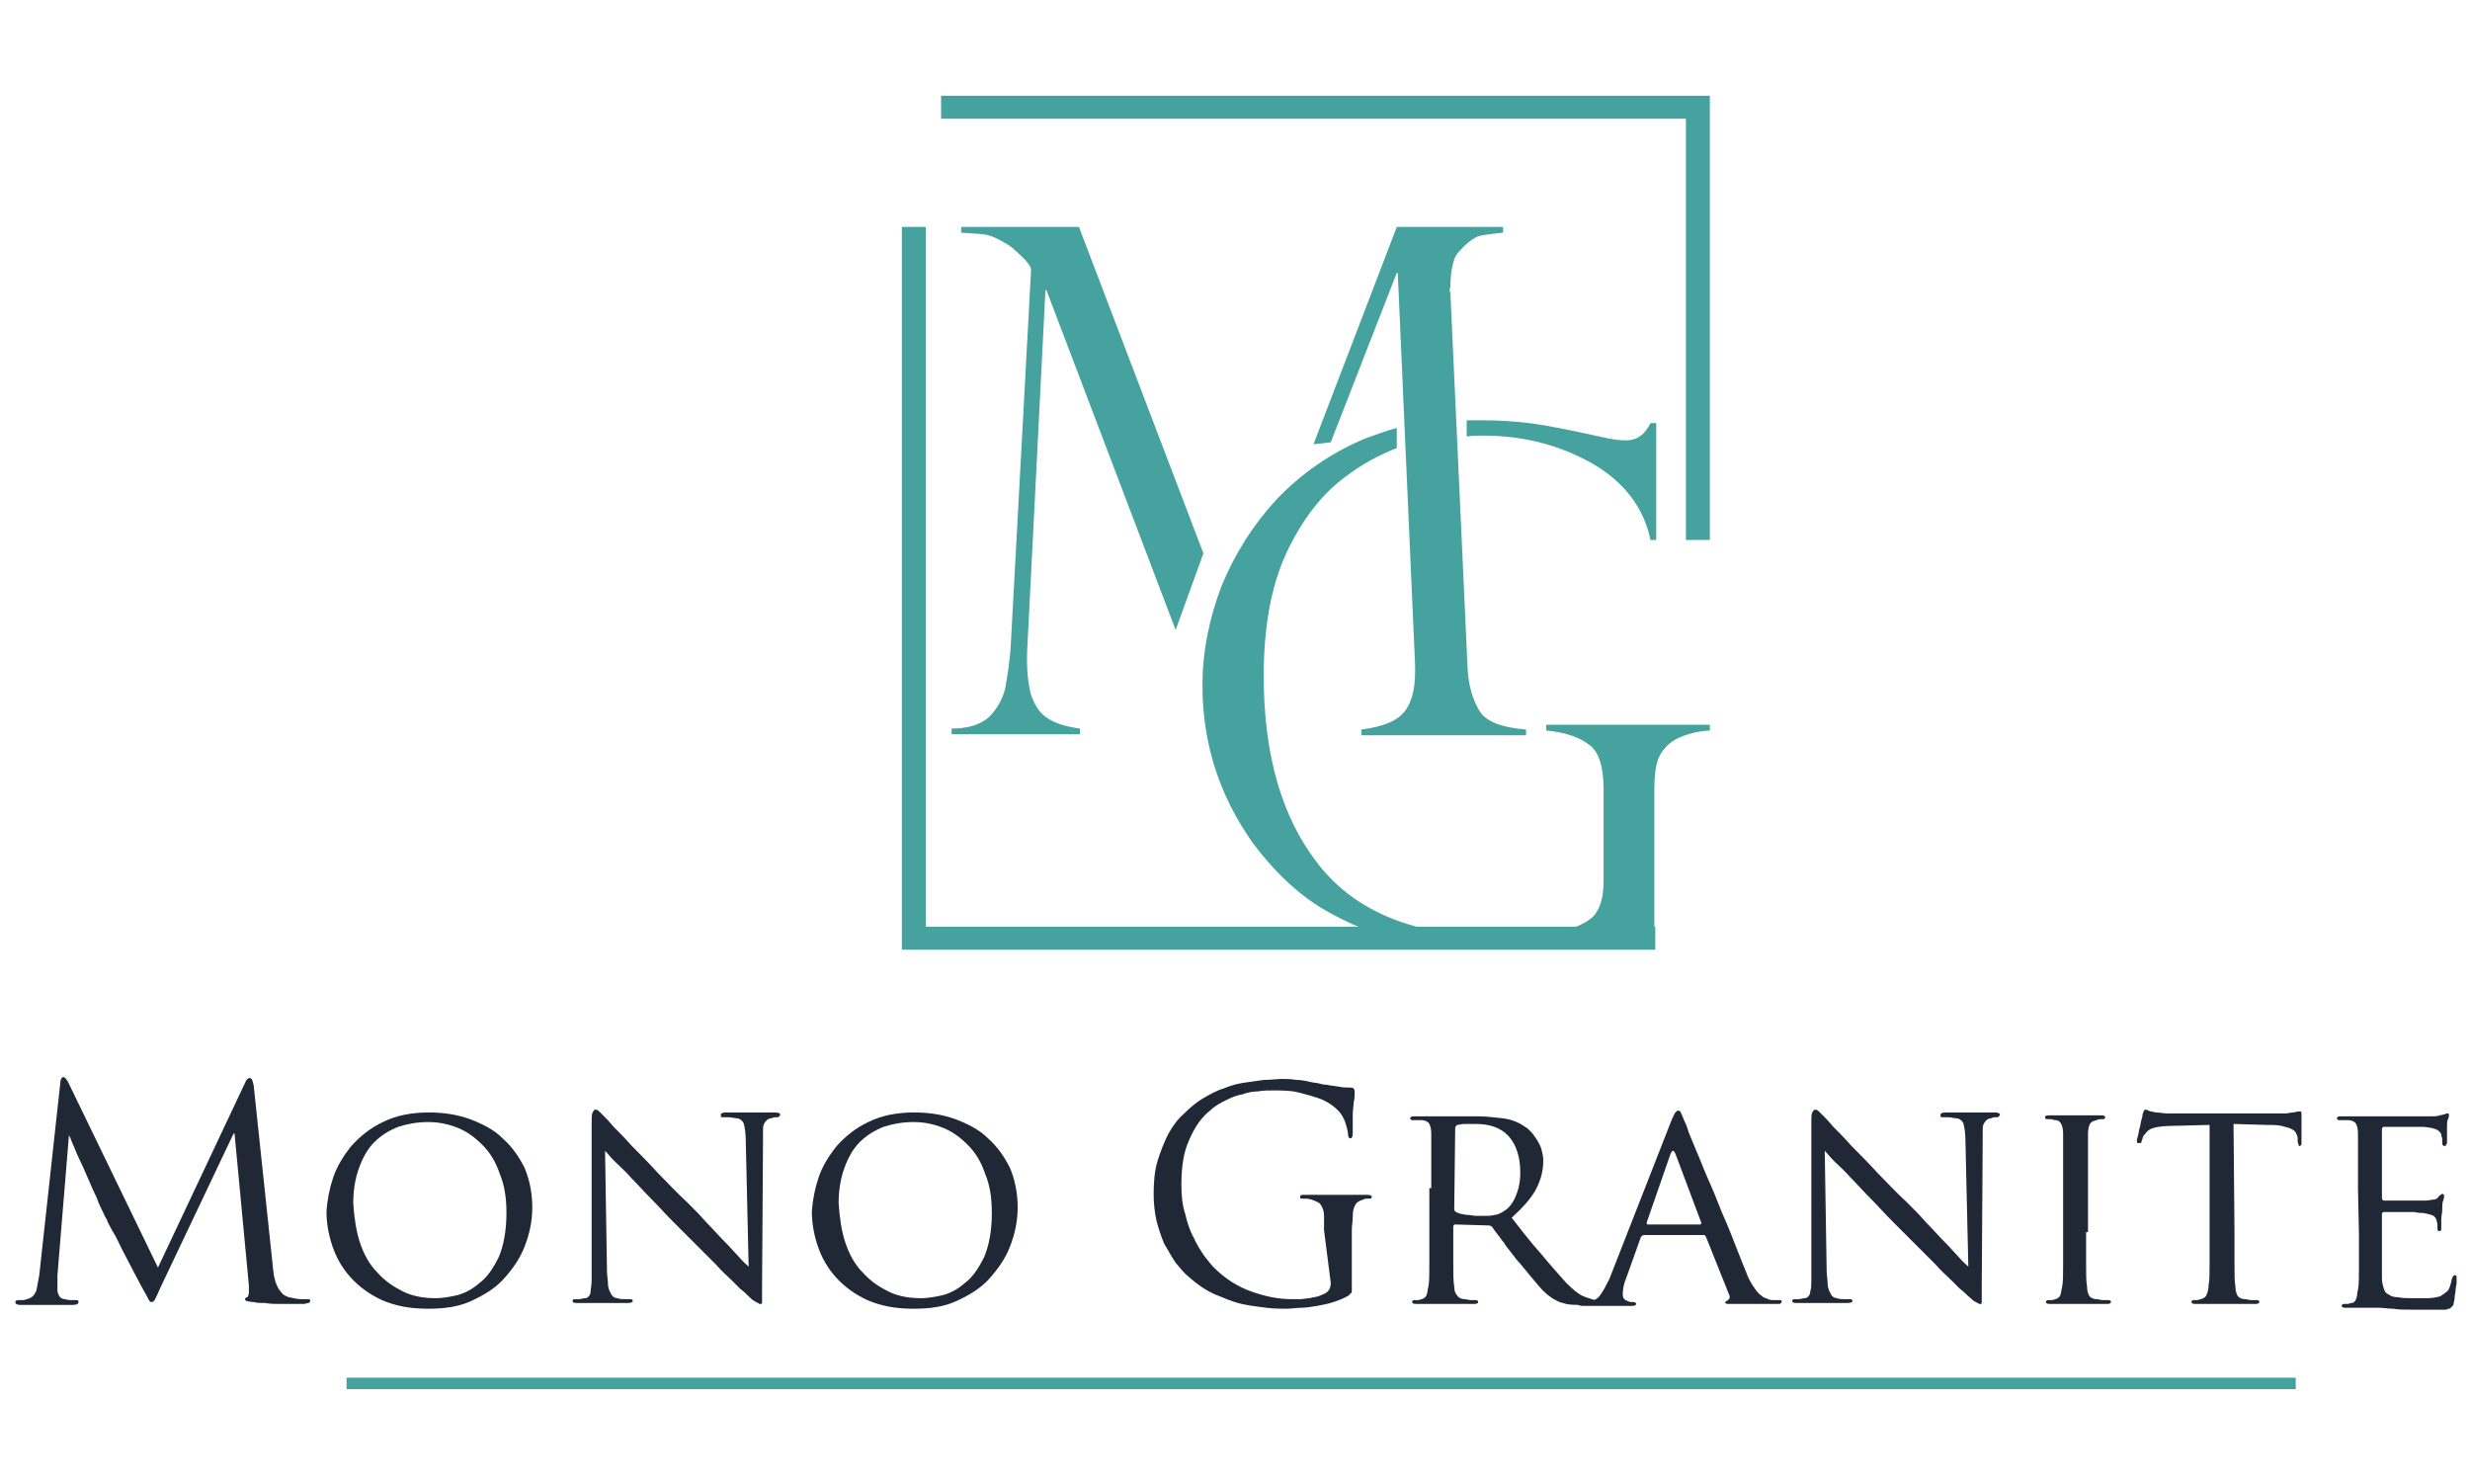 <?xml version="1.0" encoding="UTF-8"?> <!-- Generator: Adobe Illustrator 23.1.0, SVG Export Plug-In . SVG Version: 6.00 Build 0) --> <svg xmlns="http://www.w3.org/2000/svg" xmlns:xlink="http://www.w3.org/1999/xlink" id="Шар_1" x="0px" y="0px" viewBox="0 0 258 155" style="enable-background:new 0 0 258 155;" xml:space="preserve"> <style type="text/css"> .st0{clip-path:url(#SVGID_2_);} .st1{fill:#46A29F;} .st2{fill:#202835;} </style> <g> <defs> <rect id="SVGID_1_" x="0.5" y="0.5" width="257.1" height="154"></rect> </defs> <clipPath id="SVGID_2_"> <use xlink:href="#SVGID_1_" style="overflow:visible;"></use> </clipPath> <g class="st0"> <path class="st1" d="M239.8,143.9H36.2v1.2h203.6V143.9z"></path> <path class="st1" d="M125.7,57.8l-13-34.1h-12.3v0.6c1.1,0.1,1.9,0.1,2.5,0.2c0.6,0.1,1.3,0.4,2.1,0.9c0.4,0.2,0.8,0.5,1.2,0.9 c0.4,0.4,0.8,0.7,1.1,1.1c0.3,0.4,0.4,0.6,0.4,0.8L105.6,67c-0.1,2.1-0.4,3.7-0.6,4.9c-0.3,1.2-0.9,2.2-1.7,3 c-0.9,0.8-2.2,1.2-3.9,1.2v0.6h13.4v-0.6c-1.5-0.2-2.7-0.6-3.4-1.1c-0.8-0.5-1.3-1.3-1.7-2.4c-0.3-1.1-0.5-2.7-0.4-4.8l1.9-37.5 h0.1l13.5,35.5"></path> <path class="st1" d="M154.5,74.2c-0.7-1.2-1.1-2.6-1.2-4.3l-1.8-39.3c-0.1-0.2-0.1-0.4,0-0.6c0-1.4,0.2-2.3,0.4-2.9 c0.2-0.6,0.7-1.1,1.5-1.8c0.5-0.4,1-0.7,1.4-0.7c0.4-0.1,1.2-0.2,2.2-0.3v-0.6h-11.1l-8.7,22.7l1.8-0.2l6.9-17.7h0.1l1.8,40.7 c0.1,2.3-0.2,3.9-1,5c-0.8,1.1-2.3,1.7-4.6,2v0.6h17.2v-0.6C156.9,76,155.2,75.4,154.5,74.2z"></path> <path class="st1" d="M96.7,96.8V23.7h-2.5v73.1V99v0.2h78.7v-2.4H96.7z"></path> <path class="st1" d="M177,10h-0.9H98.3v2.4h77.8v44h2.5V10H177z"></path> <path class="st1" d="M154.9,45.5c4.3,0,8,1,11.4,2.9c3.3,1.9,5.4,4.6,6.1,8h0.6V44.2h-0.6c-0.6,1.2-1.4,1.8-2.6,1.8 c-0.6,0-1.5-0.1-2.7-0.4c-3.2-0.7-5.7-1.2-7.3-1.4c-1.6-0.2-3.3-0.3-5-0.3c-0.5,0-1.1,0-1.6,0v1.7 C153.7,45.5,154.3,45.5,154.9,45.5z"></path> <path class="st1" d="M161.5,75.7v0.6c2,0.2,3.5,0.7,4.5,1.5c1,0.7,1.5,2.3,1.5,4.6V92c0,1.3-0.2,2.4-0.7,3.2 c-0.4,0.8-1.5,1.4-3,1.9c-1.6,0.5-4.1,0.7-7.4,0.7c-8.5,0-14.7-2.5-18.6-7.4c-3.9-4.9-5.8-11.5-5.8-19.8c0-5.2,0.8-9.5,2.4-12.9 c1.6-3.4,3.6-6,6-7.8c1.8-1.4,3.7-2.4,5.5-3.1v-2.1c-1.1,0.3-2.2,0.7-3.3,1.1c-3.6,1.5-6.7,3.7-9.2,6.3c-2.5,2.7-4.4,5.7-5.8,9.1 c-1.3,3.4-2,6.9-2,10.4c0,6.1,1.8,11.6,5.3,16.5c2.4,3.2,5.1,5.7,8.1,7.3c3.1,1.7,6,2.7,8.9,3.2c2.8,0.5,5.7,0.3,8.6,0.3 c5.6,0,11.1-0.3,16.3-1.7V82.5c0-1.3,0.1-2.4,0.4-3.2c0.3-0.8,0.9-1.5,1.7-2c0.9-0.5,2.1-0.9,3.7-1v-0.6L161.5,75.7L161.5,75.7z"></path> <path class="st2" d="M28.5,132.3c0,0.3,0.1,0.6,0.1,0.9c0.1,0.3,0.1,0.6,0.3,1c0.1,0.3,0.3,0.6,0.5,0.8c0.2,0.3,0.5,0.4,0.8,0.5 c0.5,0.1,0.9,0.2,1.2,0.2c0.4,0,0.6,0,0.8,0c0.2,0,0.2,0.1,0.2,0.2s-0.1,0.2-0.2,0.2c-0.1,0-0.3,0.1-0.5,0.1c-0.2,0-0.5,0-0.9,0 c-0.5,0-0.9,0-1.5,0c-0.5,0-1.1,0-1.6-0.1c-0.5,0-0.9,0-1.2-0.1c-0.4,0-0.6-0.1-0.7-0.1c-0.1,0-0.2-0.1-0.2-0.2 c0-0.1,0.1-0.2,0.2-0.2c0.1,0,0.1-0.1,0.2-0.4c0-0.2,0-0.5,0-0.8l-1.5-15.9h-0.1l-7.6,16c-0.3,0.7-0.5,1.1-0.6,1.3 c-0.1,0.2-0.2,0.3-0.4,0.3c-0.1,0-0.2-0.1-0.3-0.3c-0.1-0.2-0.3-0.6-0.6-1.1c-0.2-0.4-0.5-0.9-0.9-1.7c-0.4-0.8-0.8-1.5-1.2-2.3 c-0.4-0.8-0.7-1.5-1.1-2.1c-0.3-0.6-0.5-0.9-0.5-1c0-0.1-0.2-0.3-0.4-0.8c-0.2-0.4-0.5-1-0.7-1.6c-0.3-0.6-0.6-1.3-0.9-2 c-0.3-0.7-0.6-1.4-0.9-2c-0.3-0.6-0.5-1.2-0.7-1.6c-0.2-0.5-0.3-0.8-0.4-0.9H7.2L6,133.2c0,0.2,0,0.5,0,0.8c0,0.3,0,0.5,0,0.8 c0,0.2,0.1,0.4,0.2,0.6c0.2,0.2,0.3,0.3,0.6,0.3c0.3,0.1,0.5,0.1,0.7,0.1c0.2,0,0.4,0,0.5,0c0.2,0,0.2,0.1,0.2,0.2 c0,0.2-0.2,0.3-0.6,0.3c-0.3,0-0.6,0-0.9,0c-0.3,0-0.6,0-0.9,0c-0.3,0-0.5,0-0.7,0c-0.2,0-0.3,0-0.4,0s-0.2,0-0.4,0 c-0.2,0-0.4,0-0.7,0c-0.3,0-0.5,0-0.8,0c-0.3,0-0.5,0-0.7,0c-0.3,0-0.5-0.1-0.5-0.3c0-0.1,0.1-0.2,0.3-0.2c0.1,0,0.3,0,0.4,0 c0.1,0,0.3,0,0.5-0.1c0.5-0.1,0.8-0.4,1-0.9c0.1-0.5,0.2-1.1,0.3-1.6l2.2-20.1c0-0.4,0.2-0.6,0.3-0.6c0.2,0,0.3,0.2,0.5,0.5 l9.4,19.4l9.1-19.3c0.1-0.3,0.3-0.5,0.5-0.5c0.2,0,0.3,0.3,0.4,0.8L28.5,132.3z"></path> <path class="st2" d="M34.8,123c0.4-1.2,1.1-2.3,1.9-3.3c0.9-1,2-1.9,3.3-2.5c1.4-0.7,3-1,4.8-1c1.5,0,2.9,0.2,4.3,0.7 c1.3,0.5,2.5,1.1,3.4,2c1,0.9,1.7,1.9,2.3,3.1c0.5,1.2,0.8,2.6,0.8,4.1c0,1.5-0.3,2.8-0.8,4.1c-0.5,1.3-1.3,2.4-2.2,3.4 c-0.9,1-2.1,1.7-3.4,2.3c-1.3,0.6-2.8,0.8-4.5,0.8c-1.9,0-3.4-0.3-4.8-0.9c-1.3-0.6-2.4-1.4-3.3-2.4c-0.9-1-1.5-2.1-1.9-3.3 c-0.4-1.2-0.6-2.4-0.6-3.6C34.2,125.3,34.4,124.2,34.8,123z M37.6,129.8c0.4,1.2,1,2.3,1.8,3.1c0.8,0.9,1.7,1.5,2.7,2 c1,0.5,2.2,0.7,3.4,0.7c0.6,0,1.3-0.1,2.2-0.3c0.8-0.2,1.6-0.6,2.4-1.3c0.8-0.6,1.4-1.5,2-2.7c0.5-1.2,0.8-2.7,0.8-4.6 c0-1.6-0.2-2.9-0.7-4.1c-0.4-1.2-1-2.2-1.8-3s-1.6-1.4-2.6-1.8c-1-0.4-2-0.6-3.1-0.6c-1.1,0-2.2,0.2-3.1,0.5 c-1,0.4-1.8,0.9-2.5,1.6c-0.7,0.7-1.2,1.6-1.6,2.7c-0.4,1.1-0.6,2.3-0.6,3.7C37,127.2,37.2,128.6,37.6,129.8z"></path> <path class="st2" d="M63.4,132.7c0,0.5,0.1,1,0.1,1.3c0,0.4,0.1,0.7,0.2,0.9c0.1,0.2,0.2,0.4,0.3,0.5c0.1,0.1,0.3,0.2,0.5,0.2 c0.2,0.1,0.5,0.1,0.8,0.1c0.3,0,0.5,0,0.6,0c0.1,0,0.2,0.1,0.2,0.2c0,0.1-0.2,0.2-0.5,0.2c-0.8,0-1.4,0-1.9,0c-0.5,0-0.8,0-0.9,0 s-0.4,0-0.9,0c-0.5,0-1.1,0-1.7,0c-0.3,0-0.4-0.1-0.4-0.2c0-0.1,0.1-0.2,0.2-0.2c0.1,0,0.3,0,0.5,0c0.2,0,0.4-0.1,0.6-0.1 c0.2,0,0.3-0.1,0.4-0.2c0.1-0.1,0.2-0.3,0.2-0.6c0-0.2,0.1-0.6,0.1-1c0-0.4,0-0.9,0-1.5v-15c0-0.5,0-0.9,0.1-1.1 c0.1-0.2,0.2-0.3,0.3-0.3c0.2,0,0.3,0.1,0.5,0.3c0.2,0.2,0.4,0.4,0.5,0.5c0.1,0.1,0.4,0.4,0.9,1c0.5,0.5,1.2,1.2,1.9,2 c0.8,0.8,1.7,1.7,2.7,2.8c1,1,2,2.1,3.1,3.1c0.7,0.7,1.4,1.4,2,2.1c0.7,0.7,1.3,1.4,1.9,2c0.6,0.6,1.1,1.2,1.5,1.6 c0.4,0.5,0.8,0.8,1,1l-0.3-13.1c0-0.8-0.1-1.4-0.2-1.8c-0.1-0.3-0.4-0.6-0.8-0.6c-0.2,0-0.5-0.1-0.8-0.1c-0.3,0-0.5,0-0.6,0 c-0.1,0-0.2,0-0.2-0.1c0-0.1,0-0.1,0-0.2c0-0.1,0.2-0.2,0.5-0.2c0.6,0,1.2,0,1.8,0c0.6,0,0.9,0,1.1,0c0.2,0,0.5,0,0.9,0 c0.4,0,0.9,0,1.4,0c0.3,0,0.5,0.1,0.5,0.2c0,0,0,0.1-0.1,0.2c-0.1,0.1-0.1,0.1-0.2,0.1c-0.1,0-0.1,0-0.2,0c-0.1,0-0.2,0-0.4,0.1 c-0.2,0-0.4,0.1-0.5,0.2c-0.1,0.1-0.2,0.2-0.3,0.4c-0.1,0.2-0.1,0.4-0.1,0.7c0,0.3,0,0.6,0,1l-0.1,15.3c0,0.4,0,0.8,0,1 c0,0.2,0,0.4,0,0.6c0,0.1,0,0.2-0.1,0.2c0,0-0.1,0-0.1,0c-0.1,0-0.1,0-0.2-0.1c-0.1,0-0.2-0.1-0.4-0.2c-0.2-0.1-0.4-0.3-0.6-0.5 c-0.2-0.2-0.5-0.5-0.9-0.8c-0.1-0.1-0.3-0.3-0.8-0.8c-0.5-0.5-1.1-1-1.7-1.7c-0.7-0.7-1.4-1.4-2.2-2.2c-0.8-0.8-1.6-1.6-2.3-2.3 c-0.8-0.8-1.5-1.6-2.3-2.4c-0.8-0.8-1.4-1.5-2.1-2.2c-0.6-0.7-1.2-1.2-1.7-1.7c-0.5-0.5-0.8-0.9-1-1.1L63.4,132.7z"></path> <path class="st2" d="M85.5,123c0.4-1.2,1.1-2.3,1.9-3.3c0.9-1,2-1.9,3.3-2.5c1.4-0.7,3-1,4.8-1c1.5,0,2.9,0.2,4.3,0.7 c1.3,0.5,2.5,1.1,3.4,2c1,0.9,1.7,1.9,2.3,3.1c0.5,1.2,0.8,2.6,0.8,4.1c0,1.5-0.3,2.8-0.8,4.1c-0.5,1.3-1.3,2.4-2.2,3.4 c-0.9,1-2.1,1.7-3.4,2.3c-1.3,0.6-2.8,0.8-4.5,0.8c-1.9,0-3.4-0.3-4.8-0.9c-1.3-0.6-2.4-1.4-3.3-2.4c-0.9-1-1.5-2.1-1.9-3.3 c-0.4-1.2-0.6-2.4-0.6-3.6C84.9,125.3,85.1,124.2,85.5,123z M88.3,129.8c0.4,1.2,1,2.3,1.8,3.1c0.8,0.9,1.7,1.5,2.7,2 c1,0.5,2.2,0.7,3.4,0.7c0.6,0,1.3-0.1,2.2-0.3c0.8-0.2,1.6-0.6,2.4-1.3c0.8-0.6,1.4-1.5,2-2.7c0.5-1.2,0.8-2.7,0.8-4.6 c0-1.6-0.2-2.9-0.7-4.1c-0.4-1.2-1-2.2-1.8-3c-0.8-0.8-1.6-1.4-2.6-1.8c-1-0.4-2-0.6-3.1-0.6c-1.1,0-2.2,0.2-3.1,0.5 c-1,0.4-1.8,0.9-2.5,1.6c-0.7,0.7-1.2,1.6-1.6,2.7c-0.4,1.1-0.6,2.3-0.6,3.7C87.7,127.2,87.9,128.6,88.3,129.8z"></path> <path class="st2" d="M138.3,128.5c0-0.6,0-1.1,0-1.5c0-0.4-0.1-0.7-0.2-0.9c-0.1-0.2-0.2-0.4-0.4-0.5s-0.4-0.2-0.7-0.3 c-0.1,0-0.3-0.1-0.5-0.1c-0.2,0-0.4,0-0.5,0c-0.2,0-0.2-0.1-0.2-0.2c0-0.2,0.2-0.2,0.5-0.2c0.3,0,0.7,0,1.1,0c0.4,0,0.8,0,1.1,0 c0.3,0,0.6,0,0.9,0c0.2,0,0.4,0,0.4,0c0,0,0.2,0,0.4,0c0.2,0,0.5,0,0.8,0c0.3,0,0.6,0,1,0c0.3,0,0.6,0,0.8,0 c0.3,0,0.5,0.1,0.5,0.2c0,0.1-0.1,0.2-0.2,0.2c-0.1,0-0.2,0-0.3,0c-0.1,0-0.3,0-0.4,0.1c-0.4,0.1-0.7,0.3-0.8,0.5 c-0.2,0.3-0.3,0.7-0.3,1.2c0,0.5-0.1,1-0.1,1.5c0,0.5,0,1.1,0,1.7v3.4c0,0.3,0,0.6,0,0.8c0,0.2,0,0.3,0,0.5c0,0.1-0.1,0.2-0.1,0.2 c-0.1,0-0.1,0.1-0.2,0.2c-0.5,0.3-1,0.5-1.6,0.7c-0.6,0.2-1.2,0.3-1.7,0.4c-0.6,0.1-1.2,0.2-1.7,0.2c-0.5,0-1,0.1-1.5,0.1 c-0.6,0-1.3,0-2.1-0.1c-0.8-0.1-1.7-0.2-2.6-0.4c-0.9-0.2-1.8-0.6-2.8-1c-0.9-0.4-1.8-1-2.7-1.8c-0.5-0.4-0.9-0.9-1.4-1.5 c-0.4-0.6-0.8-1.3-1.2-2c-0.3-0.7-0.6-1.6-0.8-2.4c-0.2-0.9-0.3-1.8-0.3-2.8c0-1.2,0.1-2.4,0.4-3.4c0.3-1,0.7-2,1.1-2.8 c0.5-0.9,1-1.6,1.7-2.2c0.6-0.6,1.3-1.2,2-1.6c0.7-0.4,1.4-0.8,2.1-1c0.7-0.3,1.4-0.5,2.1-0.6c0.7-0.1,1.4-0.2,2.1-0.3 c0.7,0,1.3-0.1,1.9-0.1c0.5,0,1,0,1.5,0.1c0.5,0,1,0.1,1.4,0.2c0.4,0.1,0.8,0.1,1.1,0.2c0.3,0.1,0.6,0.1,0.7,0.1 c0.3,0.1,0.7,0.1,1.2,0.2c0.5,0.1,0.9,0.1,1.3,0.1c0.2,0,0.3,0.1,0.3,0.1c0,0.1,0.1,0.1,0.1,0.2c0,0.1,0,0.2,0,0.4 c0,0.2,0,0.4-0.1,0.8c0,0.3-0.1,0.8-0.1,1.3c0,0.5,0,1.1,0,1.9c0,0.2,0,0.4-0.1,0.5c0,0.1-0.1,0.1-0.2,0.1c-0.1,0-0.2-0.2-0.2-0.5 c0-0.2-0.1-0.5-0.2-0.9c-0.1-0.4-0.3-0.8-0.5-1.1c-0.2-0.3-0.5-0.6-0.9-0.9c-0.4-0.3-0.9-0.6-1.5-0.8c-0.6-0.2-1.3-0.4-2.1-0.6 c-0.8-0.2-1.7-0.2-2.7-0.2c-0.5,0-1,0-1.5,0.1c-0.5,0-1.1,0.1-1.6,0.3c-0.6,0.1-1.1,0.3-1.7,0.6c-0.6,0.3-1.2,0.6-1.7,1.1 c-0.9,0.7-1.6,1.7-2.2,3.1c-0.6,1.3-0.8,2.9-0.8,4.7c0,1.1,0.1,2.1,0.4,3c0.2,0.9,0.5,1.8,0.9,2.5c0.3,0.7,0.7,1.3,1.1,1.9 c0.4,0.5,0.7,0.9,1,1.2c1.2,1.2,2.5,2,3.9,2.5c1.4,0.5,2.8,0.8,4.2,0.8c0.3,0,0.6,0,0.9,0c0.3,0,0.7-0.1,1-0.1 c0.3-0.1,0.6-0.1,0.9-0.2c0.3-0.1,0.5-0.2,0.7-0.3c0.4-0.2,0.6-0.6,0.6-1.1L138.3,128.5L138.3,128.5z"></path> <path class="st2" d="M149.5,124.1c0-1,0-1.8,0-2.5c0-0.6,0-1.1,0-1.5c0-0.4,0-0.7,0-1c0-0.2,0-0.5,0-0.7c0-0.5-0.1-0.8-0.2-1 c-0.1-0.2-0.4-0.4-0.9-0.4c-0.1,0-0.3,0-0.4,0c-0.2,0-0.4,0-0.5,0c-0.1,0-0.2-0.1-0.2-0.2c0-0.1,0.1-0.2,0.4-0.2c0.3,0,0.6,0,1,0 c0.4,0,0.7,0,1,0c0.3,0,0.6,0,0.8,0c0.2,0,0.4,0,0.4,0c0.1,0,0.2,0,0.5,0c0.3,0,0.6,0,1,0c0.3,0,0.7,0,1.1,0c0.4,0,0.6,0,0.8,0 c0.9,0,1.7,0.1,2.6,0.2c0.9,0.1,1.7,0.4,2.4,0.9c0.2,0.1,0.4,0.3,0.6,0.5c0.2,0.2,0.4,0.5,0.6,0.8c0.2,0.3,0.4,0.7,0.5,1 c0.1,0.4,0.2,0.8,0.2,1.2c0,1-0.2,1.9-0.7,2.9c-0.5,1-1.4,2-2.6,3.1c1.1,1.4,2.1,2.7,3.1,3.8c0.9,1.1,1.8,2.1,2.6,3 c0.7,0.7,1.3,1.2,1.8,1.4c0.5,0.2,0.9,0.3,1.2,0.4c0.3,0,0.5,0.1,0.6,0.1c0.1,0,0.3,0,0.3,0c0.2,0,0.2,0.1,0.2,0.2 c0,0.1,0,0.1-0.1,0.2c-0.1,0-0.3,0-0.5,0h-1.7c-0.8,0-1.4,0-1.8-0.1c-0.4-0.1-0.8-0.2-1.1-0.4c-0.6-0.3-1.2-0.8-1.7-1.4 c-0.5-0.6-1.2-1.4-2-2.4c-0.3-0.3-0.6-0.7-0.9-1.1c-0.3-0.4-0.6-0.7-0.8-1.1c-0.3-0.3-0.5-0.7-0.7-0.9c-0.2-0.3-0.4-0.5-0.5-0.7 c-0.1-0.1-0.2-0.2-0.4-0.2l-3.5-0.1c-0.1,0-0.2,0.1-0.2,0.2v0.6c0,1.3,0,2.4,0,3.4c0,1,0,1.7,0.1,2.3c0,0.4,0.1,0.7,0.3,0.9 c0.1,0.2,0.4,0.4,0.8,0.4c0.2,0,0.4,0.1,0.6,0.1c0.2,0,0.4,0,0.6,0c0.1,0,0.2,0.1,0.2,0.2s-0.1,0.2-0.4,0.2c-0.4,0-0.7,0-1.1,0 c-0.4,0-0.7,0-1.1,0c-0.3,0-0.6,0-0.8,0c-0.2,0-0.3,0-0.4,0c-0.4,0-0.8,0-1,0c-0.3,0-0.6,0-0.9,0c-0.3,0-0.6,0-0.8,0 c-0.3,0-0.4-0.1-0.4-0.2s0.1-0.2,0.2-0.2c0.1,0,0.3,0,0.4,0c0.2,0,0.3-0.1,0.4-0.1c0.3-0.1,0.4-0.2,0.5-0.4 c0.1-0.2,0.1-0.5,0.2-0.9c0.1-0.5,0.1-1.3,0.1-2.3c0-1,0-2.1,0-3.4V124.1z M151.9,126.3c0,0.1,0.1,0.3,0.2,0.3 c0.1,0.1,0.3,0.1,0.5,0.2c0.2,0,0.4,0.1,0.7,0.1c0.3,0,0.6,0.1,0.9,0.1c0.3,0,0.6,0,0.9,0c0.3,0,0.7,0,1-0.1c0.3,0,0.7-0.2,1-0.4 c0.5-0.3,0.9-0.8,1.2-1.5c0.3-0.7,0.5-1.5,0.5-2.5c0-1.6-0.4-2.9-1.2-3.8c-0.8-0.9-2-1.3-3.4-1.3c-0.4,0-0.8,0-1.2,0 c-0.4,0-0.6,0.1-0.8,0.1c-0.1,0.1-0.2,0.2-0.2,0.3L151.9,126.3L151.9,126.3z"></path> <path class="st2" d="M174.6,117c0.2-0.4,0.3-0.7,0.4-0.8c0.1-0.1,0.2-0.2,0.3-0.2c0.1,0,0.3,0.1,0.3,0.3c0.1,0.2,0.2,0.4,0.3,0.7 c0.1,0.2,0.3,0.6,0.5,1.3c0.3,0.7,0.6,1.5,1,2.4c0.4,1,0.8,2,1.3,3.1c0.5,1.1,0.9,2.3,1.4,3.4c0.5,1.1,0.9,2.2,1.3,3.2 c0.4,1,0.7,1.8,1,2.5c0.2,0.6,0.5,1.1,0.7,1.4c0.2,0.3,0.4,0.6,0.6,0.8c0.2,0.2,0.4,0.3,0.5,0.4c0.2,0.1,0.3,0.1,0.5,0.2 c0.2,0.1,0.4,0.1,0.6,0.1c0.2,0,0.3,0,0.5,0c0.1,0,0.2,0,0.2,0c0.1,0,0.1,0.1,0.1,0.2c0,0.1-0.1,0.1-0.2,0.2c-0.1,0-0.3,0-0.4,0 c-0.1,0-0.3,0-0.6,0c-0.3,0-0.6,0-1,0c-0.4,0-0.8,0-1.3,0c-0.5,0-0.9,0-1.4,0c-0.3,0-0.5,0-0.7,0c-0.2,0-0.3-0.1-0.3-0.1 c0-0.1,0-0.1,0-0.1c0,0,0.1,0,0.1-0.1c0.1,0,0.2-0.1,0.3-0.2c0.1-0.1,0.1-0.3,0-0.5l-2.4-6c-0.1-0.1-0.1-0.2-0.2-0.2h-6.3 c-0.1,0-0.2,0.1-0.3,0.2l-1.5,4.2c-0.3,0.7-0.4,1.3-0.4,1.8c0,0.3,0.1,0.5,0.3,0.6c0.2,0.1,0.4,0.2,0.6,0.2h0.2 c0.2,0,0.3,0.1,0.3,0.2c0,0.1-0.1,0.2-0.4,0.2c-0.2,0-0.4,0-0.6,0c-0.2,0-0.5,0-0.7,0c-0.2,0-0.5,0-0.7,0c-0.2,0-0.3,0-0.4,0 c-0.1,0-0.2,0-0.4,0c-0.2,0-0.4,0-0.7,0c-0.3,0-0.5,0-0.8,0c-0.3,0-0.6,0-0.9,0c-0.3,0-0.5-0.1-0.5-0.2c0-0.1,0.1-0.2,0.2-0.2 c0.1,0,0.2,0,0.4,0c0.2,0,0.3,0,0.4,0c0.6-0.1,1.1-0.3,1.4-0.8c0.3-0.4,0.6-1,0.9-1.6L174.6,117z M177.6,127.9 c0.1,0,0.1-0.1,0.1-0.2l-2.7-7.2c-0.2-0.4-0.3-0.4-0.5,0l-2.5,7.2c0,0.1,0,0.2,0.1,0.2H177.6z"></path> <path class="st2" d="M190.8,132.7c0,0.5,0.1,1,0.1,1.3c0,0.4,0.1,0.7,0.2,0.9c0.1,0.2,0.2,0.4,0.3,0.5c0.1,0.1,0.3,0.2,0.5,0.2 c0.2,0.1,0.5,0.1,0.8,0.1c0.3,0,0.5,0,0.6,0c0.1,0,0.2,0.1,0.2,0.2c0,0.1-0.2,0.2-0.5,0.2c-0.8,0-1.4,0-1.9,0c-0.5,0-0.8,0-0.9,0 c-0.1,0-0.4,0-0.9,0c-0.5,0-1.1,0-1.7,0c-0.3,0-0.4-0.1-0.4-0.2c0-0.1,0.1-0.2,0.2-0.2c0.1,0,0.3,0,0.5,0c0.2,0,0.4-0.1,0.6-0.1 c0.2,0,0.3-0.1,0.4-0.2c0.1-0.1,0.2-0.3,0.2-0.6c0.1-0.2,0.1-0.6,0.1-1c0-0.4,0-0.9,0-1.5v-15c0-0.5,0-0.9,0.1-1.1 c0.1-0.2,0.2-0.3,0.3-0.3c0.2,0,0.3,0.1,0.5,0.3c0.2,0.2,0.4,0.4,0.5,0.5c0.1,0.1,0.4,0.4,0.9,1c0.5,0.5,1.2,1.2,1.9,2 c0.8,0.8,1.7,1.7,2.7,2.8c1,1,2,2.1,3.1,3.1c0.7,0.7,1.4,1.4,2,2.1c0.7,0.7,1.3,1.4,1.9,2c0.6,0.6,1.1,1.2,1.5,1.6 c0.4,0.5,0.8,0.8,1,1l-0.3-13.1c0-0.8-0.1-1.4-0.2-1.8c-0.1-0.3-0.4-0.6-0.8-0.6c-0.2,0-0.5-0.1-0.8-0.1c-0.3,0-0.5,0-0.6,0 c-0.1,0-0.2,0-0.2-0.1c0-0.1,0-0.1,0-0.2c0-0.1,0.2-0.2,0.5-0.2c0.6,0,1.2,0,1.8,0c0.6,0,0.9,0,1.1,0c0.2,0,0.5,0,0.9,0 c0.4,0,0.9,0,1.4,0c0.3,0,0.5,0.1,0.5,0.2c0,0,0,0.1-0.1,0.2c-0.1,0.1-0.1,0.1-0.2,0.1c-0.1,0-0.1,0-0.2,0c-0.1,0-0.2,0-0.4,0.1 c-0.2,0-0.4,0.1-0.5,0.2c-0.1,0.1-0.2,0.2-0.3,0.4c-0.1,0.2-0.1,0.4-0.1,0.7c0,0.3,0,0.6,0,1l-0.1,15.3c0,0.4,0,0.8,0,1 c0,0.2,0,0.4,0,0.6c0,0.1,0,0.2-0.1,0.2c0,0-0.1,0-0.1,0c-0.1,0-0.1,0-0.2-0.1c-0.1,0-0.2-0.1-0.4-0.2c-0.2-0.1-0.3-0.3-0.6-0.5 c-0.2-0.2-0.5-0.5-0.9-0.8c-0.1-0.1-0.3-0.3-0.8-0.8c-0.5-0.5-1.1-1-1.7-1.7c-0.7-0.7-1.4-1.4-2.2-2.2c-0.8-0.8-1.6-1.6-2.3-2.3 c-0.8-0.8-1.5-1.6-2.3-2.4c-0.8-0.8-1.4-1.5-2.1-2.2c-0.6-0.7-1.2-1.2-1.7-1.7c-0.5-0.5-0.8-0.9-1-1.1L190.8,132.7z"></path> <path class="st2" d="M217.9,128.7c0,1.3,0,2.4,0,3.4c0,1,0,1.7,0.1,2.3c0,0.4,0.1,0.7,0.2,0.9c0.1,0.2,0.4,0.4,0.8,0.4 c0.2,0,0.4,0.1,0.7,0.1c0.2,0,0.4,0,0.6,0c0.1,0,0.2,0.1,0.2,0.2c0,0.1-0.1,0.2-0.4,0.2c-0.4,0-0.8,0-1.1,0c-0.4,0-0.8,0-1.1,0 c-0.3,0-0.6,0-0.8,0c-0.2,0-0.3,0-0.4,0c0,0-0.2,0-0.4,0c-0.2,0-0.4,0-0.7,0c-0.3,0-0.6,0-0.8,0c-0.3,0-0.5,0-0.7,0 c-0.3,0-0.4-0.1-0.4-0.2c0-0.1,0.1-0.2,0.2-0.2c0.1,0,0.3,0,0.4,0c0.2,0,0.3-0.1,0.4-0.1c0.3-0.1,0.4-0.2,0.5-0.4 c0.1-0.2,0.1-0.5,0.2-0.9c0.1-0.5,0.1-1.3,0.1-2.3c0-1,0-2.1,0-3.4v-4.6c0-1,0-1.8,0-2.5c0-0.6,0-1.1,0-1.5c0-0.4,0-0.7,0-1 c0-0.2,0-0.5,0-0.7c0-0.5-0.1-0.8-0.2-1c-0.1-0.2-0.3-0.4-0.6-0.4c-0.2,0-0.3-0.1-0.5-0.1c-0.1,0-0.3,0-0.4,0 c-0.1,0-0.2-0.1-0.2-0.2c0-0.1,0.1-0.2,0.4-0.2c0.2,0,0.5,0,0.8,0c0.3,0,0.6,0,0.8,0c0.3,0,0.5,0,0.7,0c0.2,0,0.3,0,0.4,0 c0,0,0.1,0,0.4,0c0.2,0,0.5,0,0.7,0c0.3,0,0.6,0,0.9,0c0.3,0,0.5,0,0.8,0c0.3,0,0.4,0.1,0.4,0.2c0,0.1-0.1,0.2-0.2,0.2 c-0.1,0-0.2,0-0.3,0c-0.1,0-0.2,0-0.4,0.1c-0.4,0.1-0.6,0.2-0.7,0.4c-0.1,0.2-0.2,0.5-0.2,1c0,0.2,0,0.4,0,0.7c0,0.2,0,0.6,0,1 c0,0.4,0,0.9,0,1.5s0,1.5,0,2.5V128.7z"></path> <path class="st2" d="M233.4,128.7c0,1.3,0,2.4,0,3.4c0,1,0,1.7,0.1,2.3c0,0.4,0.1,0.7,0.2,0.9c0.1,0.2,0.4,0.4,0.8,0.4 c0.2,0,0.4,0.1,0.7,0.1c0.3,0,0.4,0,0.6,0c0.1,0,0.2,0.1,0.2,0.2c0,0.1-0.1,0.2-0.4,0.2c-0.4,0-0.7,0-1.1,0c-0.4,0-0.7,0-1.1,0 c-0.3,0-0.6,0-0.8,0c-0.2,0-0.3,0-0.4,0c0,0-0.2,0-0.4,0c-0.2,0-0.5,0-0.8,0c-0.3,0-0.6,0-0.9,0c-0.3,0-0.6,0-0.8,0 c-0.3,0-0.4-0.1-0.4-0.2c0-0.1,0.1-0.2,0.2-0.2c0.1,0,0.3,0,0.4,0c0.1,0,0.3-0.1,0.4-0.1c0.3-0.1,0.5-0.2,0.6-0.5 c0.1-0.2,0.2-0.6,0.2-1c0.1-0.5,0.1-1.3,0.1-2.3c0-1,0-2.1,0-3.4v-11l-3.9,0.1c-0.9,0-1.5,0.1-1.9,0.2c-0.4,0.1-0.7,0.3-0.9,0.6 c-0.2,0.2-0.3,0.4-0.3,0.5c0,0.1-0.1,0.2-0.1,0.3c0,0.2-0.1,0.2-0.3,0.2c0,0-0.1,0-0.1,0c0,0-0.1-0.1-0.1-0.2c0-0.1,0-0.2,0.1-0.5 c0.1-0.3,0.1-0.6,0.2-0.9c0.1-0.3,0.1-0.6,0.2-0.9c0.1-0.3,0.1-0.4,0.1-0.5c0-0.1,0.1-0.2,0.1-0.3c0.1-0.1,0.1-0.2,0.1-0.2 c0.1,0,0.2,0,0.4,0.1c0.2,0.1,0.4,0.1,0.8,0.2c0.4,0,0.8,0.1,1.2,0.1c0.4,0,0.7,0,0.9,0h10.3c0.5,0,0.8,0,1.1,0 c0.3,0,0.6-0.1,0.8-0.1c0.2,0,0.4-0.1,0.5-0.1c0.1,0,0.2,0,0.3,0c0.1,0,0.1,0.1,0.1,0.3c0,0.2,0,0.5,0,0.8c0,0.3,0,0.6,0,0.9 c0,0.3,0,0.6,0,0.8c0,0.2,0,0.4,0,0.5c0,0.2-0.1,0.3-0.2,0.3c-0.1,0-0.1,0-0.1-0.1c0-0.1-0.1-0.2-0.1-0.4l0-0.3 c0-0.2-0.1-0.4-0.2-0.6c-0.1-0.2-0.3-0.3-0.5-0.4c-0.2-0.1-0.6-0.2-1-0.3c-0.4-0.1-1-0.1-1.6-0.1l-3.4-0.1L233.4,128.7 L233.4,128.7z"></path> <path class="st2" d="M246.3,124.1c0-1,0-1.8,0-2.5c0-0.6,0-1.1,0-1.5c0-0.4,0-0.7,0-1c0-0.2,0-0.5,0-0.7c0-0.5-0.1-0.8-0.2-1 c-0.1-0.2-0.4-0.4-0.9-0.4c-0.1,0-0.3,0-0.4,0c-0.2,0-0.4,0-0.5,0c-0.1,0-0.2-0.1-0.2-0.2c0-0.1,0.1-0.2,0.4-0.2c0.3,0,0.6,0,1,0 c0.4,0,0.7,0,1,0c0.3,0,0.6,0,0.8,0c0.2,0,0.3,0,0.4,0c0,0,0.2,0,0.5,0c0.3,0,0.7,0,1.1,0c0.5,0,0.9,0,1.4,0c0.5,0,1,0,1.5,0 c0.5,0,0.9,0,1.2,0c0.4,0,0.6,0,0.7,0c0.3,0,0.5,0,0.7-0.1c0.2,0,0.4-0.1,0.5-0.1c0.1,0,0.1,0,0.2-0.1c0.1,0,0.1,0,0.2,0 c0.1,0,0.1,0.1,0.1,0.2c0,0.1,0,0.2-0.1,0.4c-0.1,0.2-0.1,0.4-0.1,0.8c0,0.1,0,0.2,0,0.3c0,0.2,0,0.3,0,0.5c0,0.2,0,0.4,0,0.5 c0,0.2,0,0.3,0,0.4c0,0.1-0.1,0.1-0.1,0.2c0,0.1-0.1,0.1-0.2,0.1c-0.1,0-0.2-0.1-0.2-0.3c0-0.1,0-0.2,0-0.4c0-0.2-0.1-0.3-0.1-0.5 c0-0.1-0.1-0.2-0.2-0.3c-0.1-0.1-0.2-0.2-0.3-0.2c-0.1-0.1-0.3-0.1-0.6-0.2c-0.2,0-0.5-0.1-0.9-0.1c-0.1,0-0.4,0-0.8,0 c-0.4,0-0.8,0-1.3,0c-0.4,0-0.8,0-1.2,0c-0.4,0-0.6,0-0.7,0c-0.1,0-0.2,0.1-0.2,0.3v7.1c0,0.2,0.1,0.3,0.2,0.3c0.1,0,0.3,0,0.7,0 c0.4,0,0.9,0,1.4,0c0.5,0,1,0,1.4,0c0.5,0,0.8,0,0.9,0c0.3,0,0.6-0.1,0.8-0.1c0.2,0,0.4-0.1,0.5-0.3c0.2-0.2,0.4-0.3,0.4-0.3 c0.1,0,0.2,0.1,0.2,0.2c0,0.1,0,0.2-0.1,0.5c-0.1,0.2-0.1,0.6-0.1,1c0,0.3-0.1,0.6-0.1,1c0,0.4,0,0.6,0,0.7s0,0.2,0,0.3 c0,0.1-0.1,0.2-0.2,0.2c-0.1,0-0.2-0.1-0.2-0.2c0-0.1,0-0.3,0-0.4c0-0.1,0-0.3-0.1-0.5c0-0.2-0.1-0.3-0.3-0.5 c-0.2-0.1-0.5-0.2-1.1-0.3c-0.2,0-0.5,0-0.9-0.1c-0.4,0-0.8,0-1.3,0c-0.4,0-0.8,0-1.2,0c-0.4,0-0.6,0-0.7,0 c-0.1,0-0.2,0.1-0.2,0.2v2.2c0,0.2,0,0.6,0,1c0,0.4,0,0.9,0,1.4c0,0.5,0,0.9,0,1.3c0,0.4,0,0.6,0,0.8c0,0.4,0.1,0.8,0.2,1.1 c0.1,0.3,0.2,0.5,0.5,0.6c0.2,0.2,0.6,0.3,1,0.3c0.4,0.1,1,0.1,1.6,0.1c0.3,0,0.8,0,1.4,0c0.6,0,1-0.1,1.4-0.2 c0.3-0.2,0.6-0.4,0.8-0.6c0.2-0.3,0.3-0.7,0.4-1.2c0.1-0.3,0.2-0.4,0.3-0.4c0.1,0,0.1,0,0.2,0.1c0,0.1,0,0.2,0,0.3 c0,0,0,0.2,0,0.4c0,0.2-0.1,0.5-0.1,0.7c0,0.3-0.1,0.5-0.1,0.8c0,0.3-0.1,0.5-0.1,0.6c0,0.2-0.1,0.3-0.2,0.4 c-0.1,0.1-0.2,0.2-0.3,0.2c-0.1,0-0.2,0.1-0.4,0.1c-0.2,0-0.4,0-0.7,0c-1,0-1.9,0-2.7,0c-0.8,0-1.5,0-2-0.1 c-0.6,0-1.1-0.1-1.4-0.1c-0.3,0-0.6,0-0.8,0c0,0-0.2,0-0.4,0c-0.2,0-0.5,0-0.8,0c-0.3,0-0.5,0-0.8,0c-0.3,0-0.5,0-0.8,0 c-0.3,0-0.4-0.1-0.4-0.2c0-0.1,0.1-0.2,0.2-0.2c0.1,0,0.3,0,0.4,0c0.2,0,0.3-0.1,0.4-0.1c0.3,0,0.4-0.2,0.5-0.4 c0.1-0.2,0.1-0.6,0.2-1c0.1-0.5,0.1-1.3,0.1-2.3c0-1,0-2.1,0-3.4L246.3,124.1L246.3,124.1z"></path> </g> </g> </svg> 
